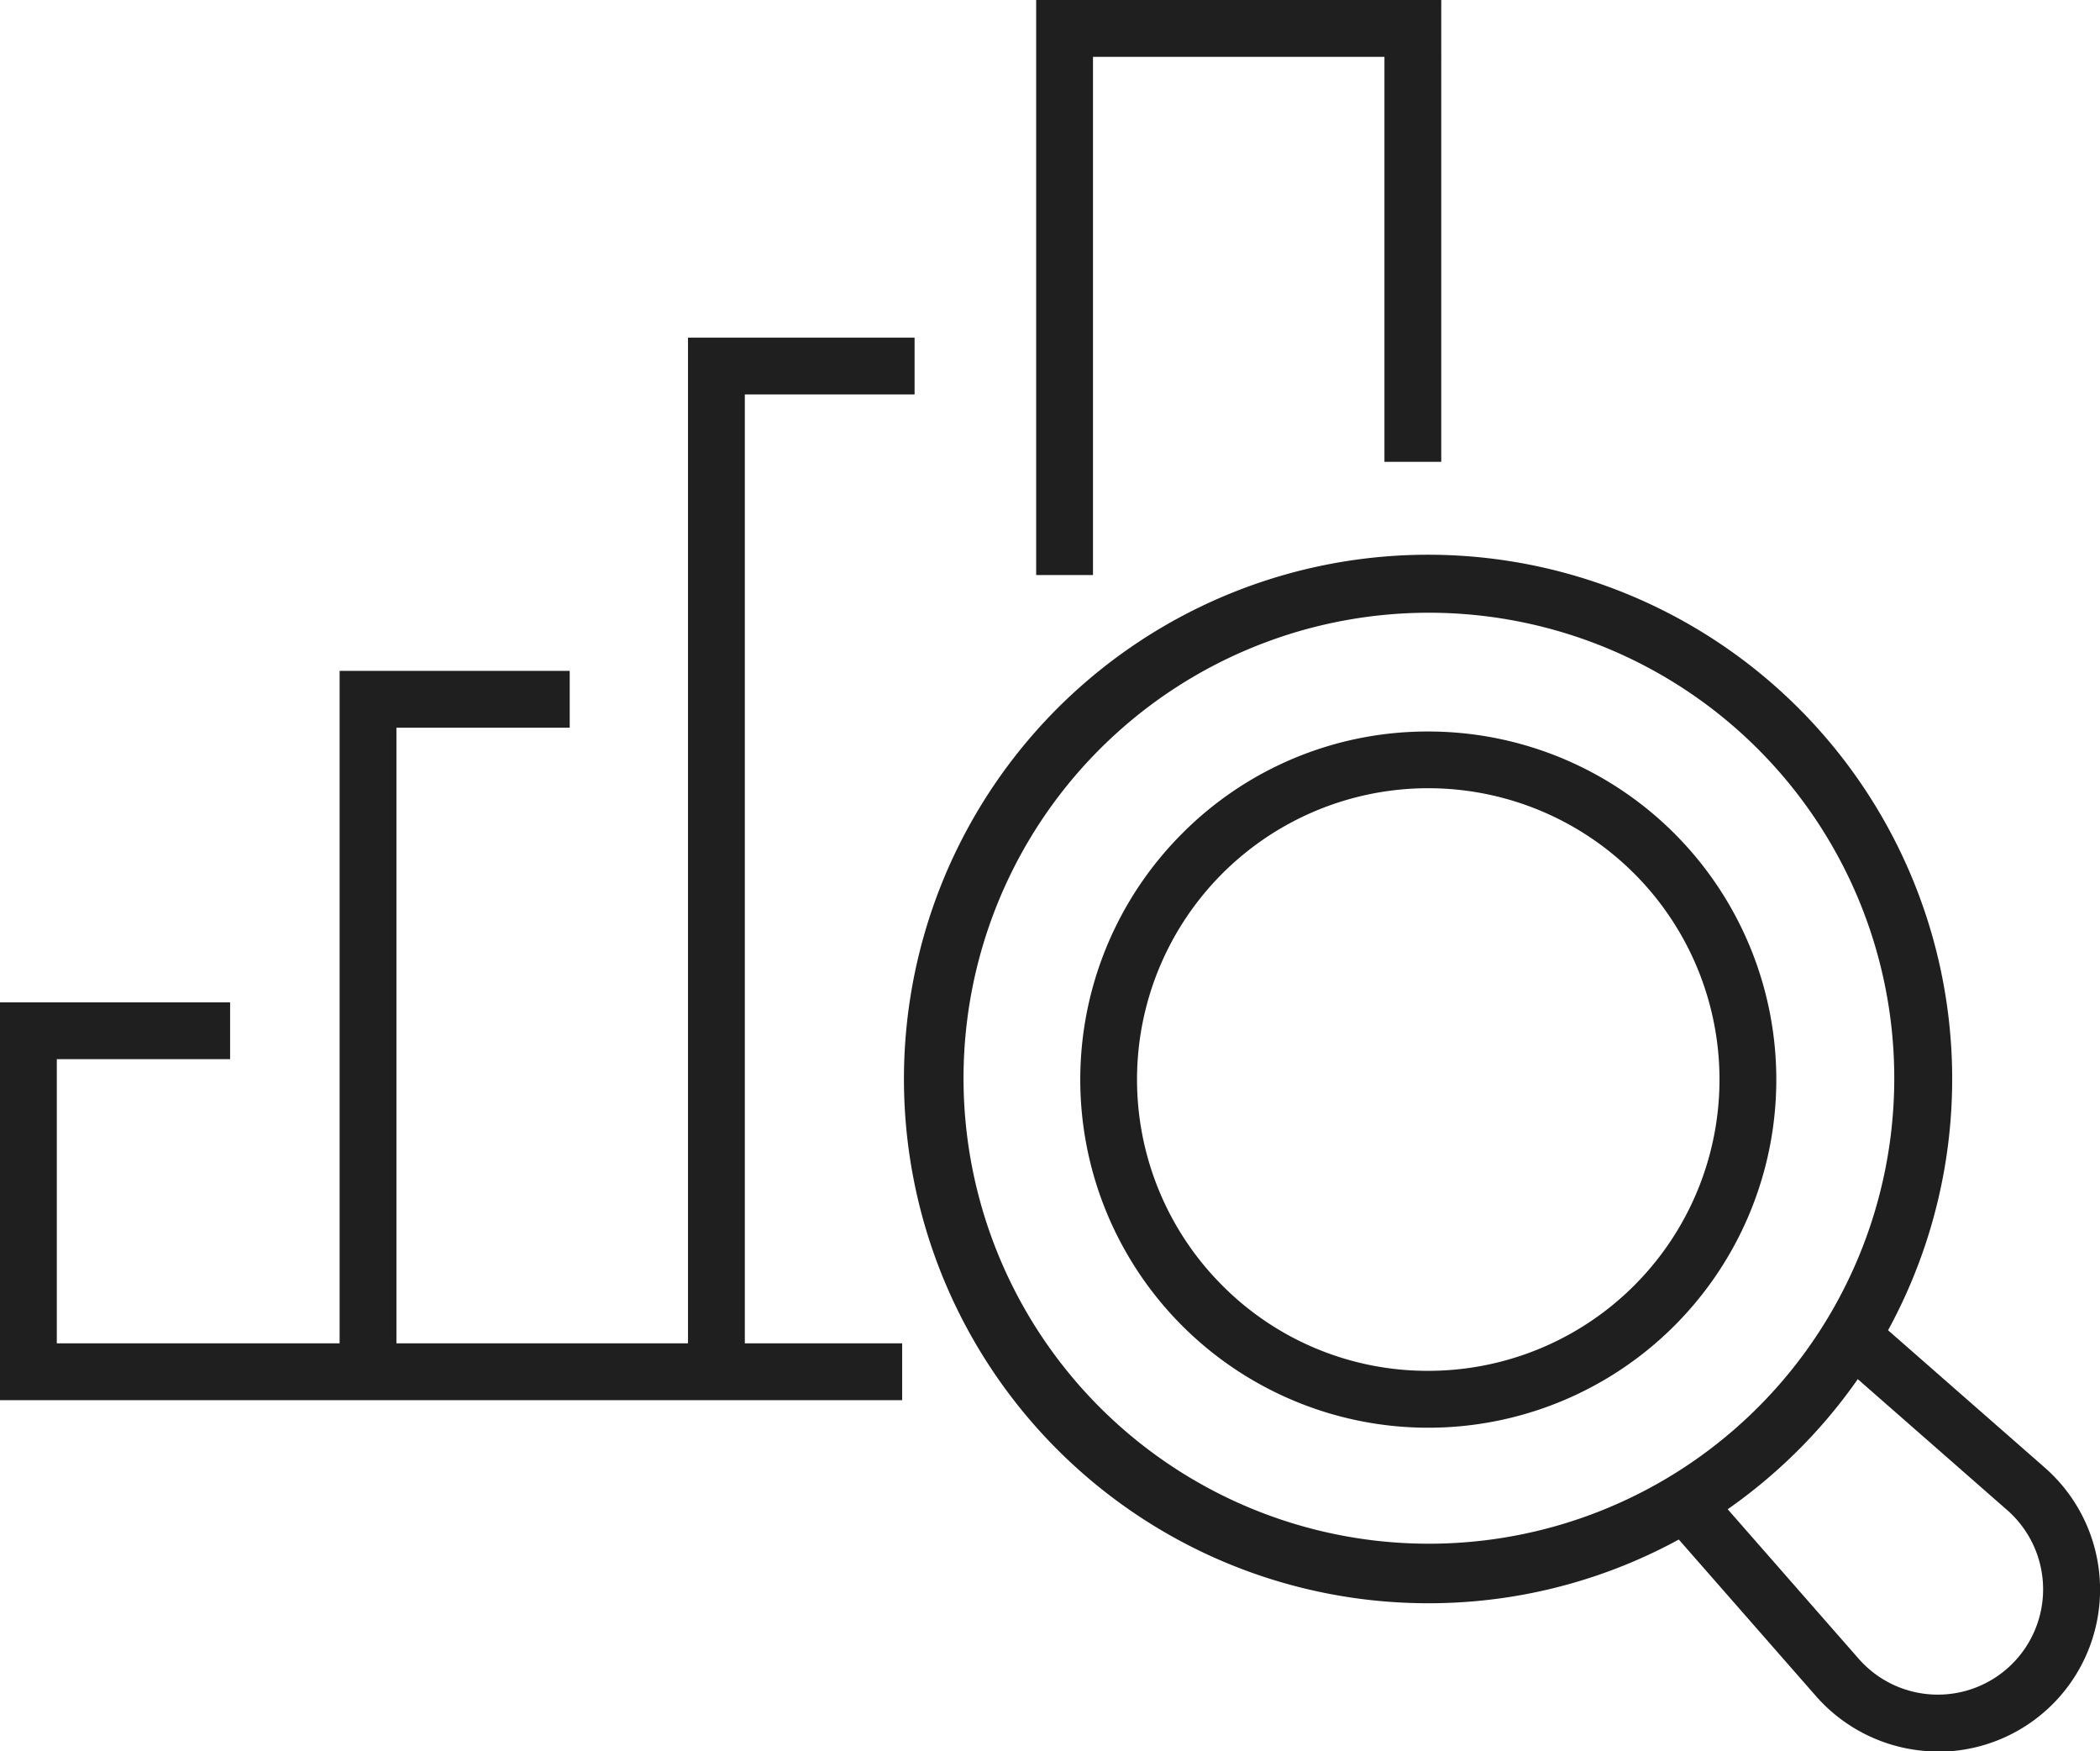 <svg xmlns="http://www.w3.org/2000/svg" width="73.924" height="61.637" viewBox="0 0 73.924 61.637">
  <g id="Group_202" data-name="Group 202" transform="translate(-642.212 473.608)">
    <path id="Path_721" data-name="Path 721" d="M914.623,672.841a18.45,18.45,0,1,1,12.36-4.765A18.363,18.363,0,0,1,914.623,672.841Zm-.01-34.859a16.382,16.382,0,1,0,6.558,1.359A16.393,16.393,0,0,0,914.613,637.982Z" transform="translate(-222.126 -1090.026)" fill="#1f1f1f"/>
    <path id="Path_722" data-name="Path 722" d="M967.407,712.91q-.093,0-.186,0a5.727,5.727,0,0,1-4.1-1.942l-5.37-6.128,1.5-1.318,5.37,6.128a3.706,3.706,0,1,0,5.23-5.23l-6.128-5.369,1.318-1.5,6.128,5.369a5.706,5.706,0,0,1-3.763,10Z" transform="translate(-256.979 -1124.88)" fill="#1f1f1f"/>
    <path id="Path_723" data-name="Path 723" d="M922.756,650.3a12.251,12.251,0,1,1-8.664,3.588A12.171,12.171,0,0,1,922.756,650.3Zm0,22.5a10.252,10.252,0,1,0-7.249-3A10.185,10.185,0,0,0,922.756,672.8Z" transform="translate(-230.264 -1098.164)" fill="#1f1f1f"/>
    <path id="Path_724" data-name="Path 724" d="M852.086,670.024h-2V645.357h8.1v2h-6.1Z" transform="translate(-195.919 -1095.355)" fill="#1f1f1f"/>
    <path id="Path_725" data-name="Path 725" d="M854.14,686.39H822.382v-14h8.1v2h-6.1v10H854.14Z" transform="translate(-180.17 -1110.722)" fill="#1f1f1f"/>
    <path id="Path_726" data-name="Path 726" d="M908.905,610.885h-2V590.647h14.26V606.9h-2V592.647h-10.26Z" transform="translate(-228.218 -1064.255)" fill="#1f1f1f"/>
    <path id="Path_727" data-name="Path 727" d="M880.5,654.535h-2V618.181h7.976v2H880.5Z" transform="translate(-212.069 -1079.907)" fill="#1f1f1f"/>
  </g>
</svg>
